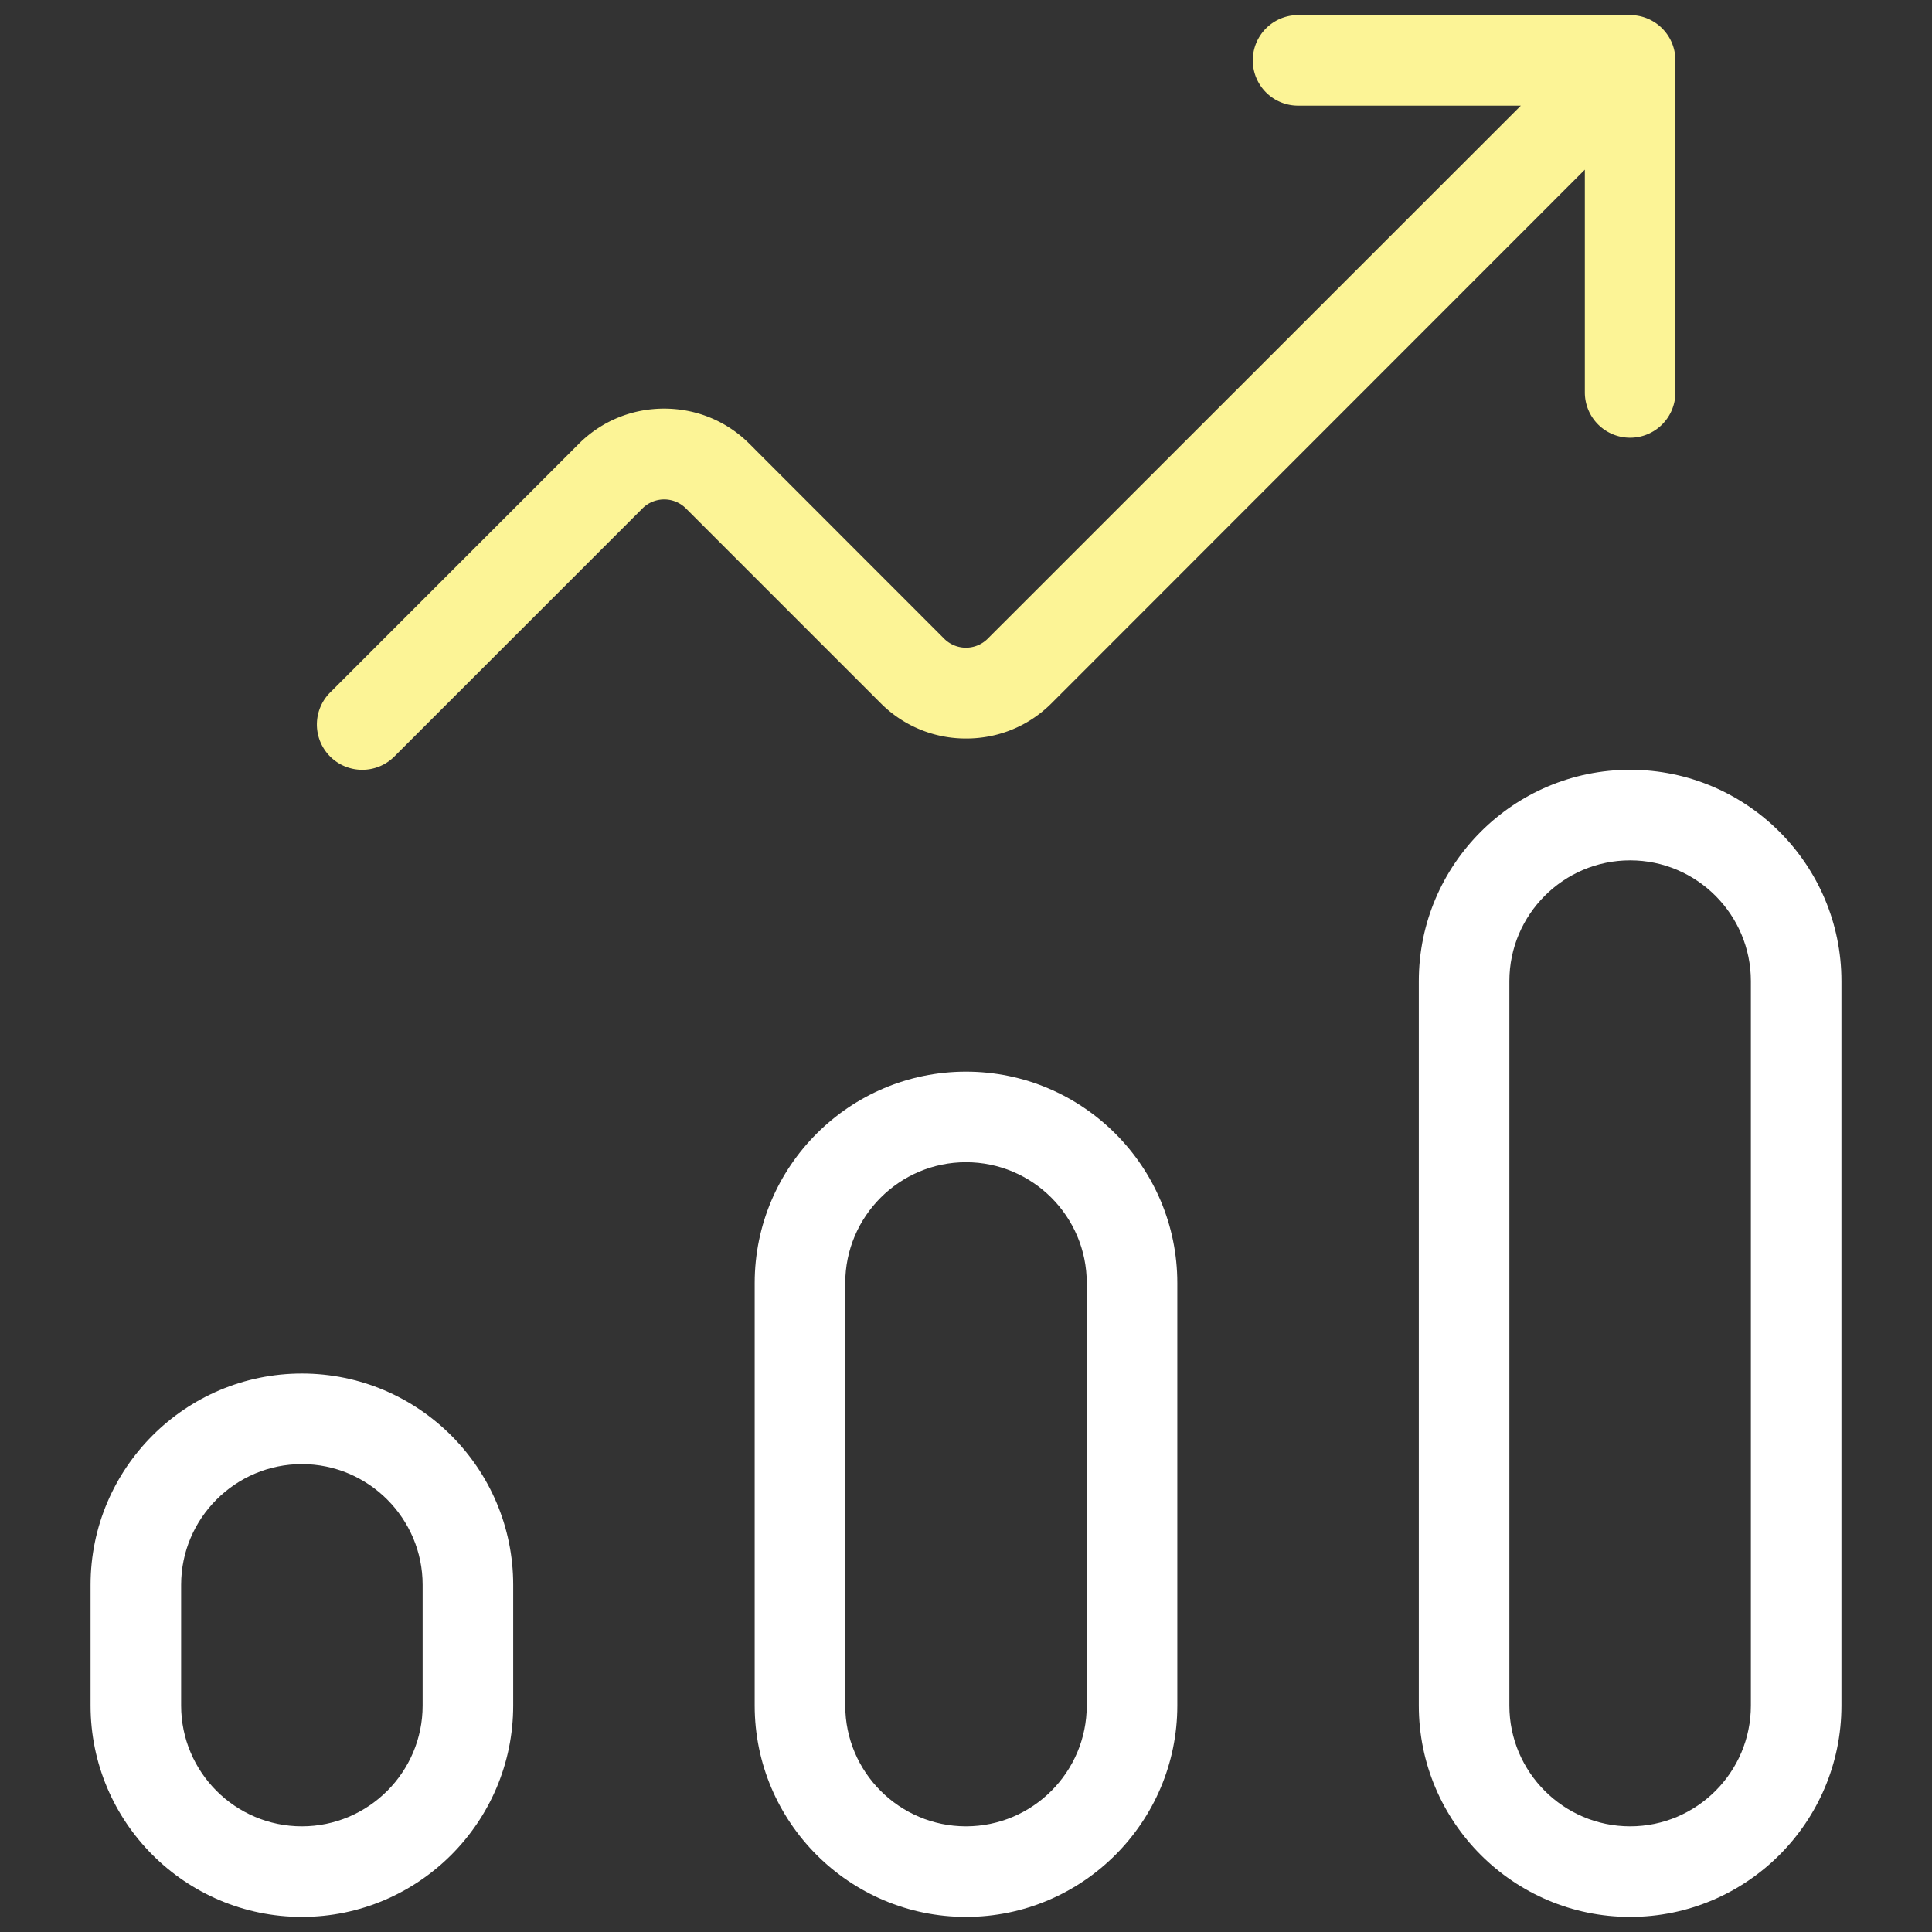 <svg xmlns="http://www.w3.org/2000/svg" width="32" height="32" fill="none"><rect width="100%" height="100%" fill="#333333" stroke="none"/><path fill="#fff" fill-rule="evenodd" d="M5 31.75c-1.93 0-3.5-1.57-3.5-3.5v-2c0-1.93 1.57-3.5 3.5-3.5s3.5 1.57 3.5 3.5v2c0 1.93-1.57 3.5-3.5 3.5Zm0-1.5c1.102 0 2-.898 2-2v-2c0-1.102-.898-2-2-2-1.102 0-2 .898-2 2v2c0 1.102.898 2 2 2Zm22 1.5c1.93 0 3.5-1.57 3.5-3.5v-12c0-1.93-1.57-3.5-3.5-3.5s-3.5 1.57-3.5 3.5v12c0 1.93 1.57 3.5 3.5 3.5Zm-2-15.5c0-1.102.898-2 2-2 1.102 0 2 .898 2 2v12c0 1.102-.898 2-2 2-1.102 0-2-.898-2-2v-12Zm-9 15.5c-1.93 0-3.5-1.57-3.5-3.5v-7c0-1.93 1.57-3.5 3.5-3.5s3.5 1.57 3.5 3.5v7c0 1.93-1.57 3.5-3.5 3.5Zm0-1.5c1.102 0 2-.898 2-2v-7c0-1.102-.898-2-2-2-1.102 0-2 .898-2 2v7c0 1.102.898 2 2 2Z" clip-rule="evenodd"/><path fill="#FCF496" d="M27 7.25a.75.75 0 0 1-.75-.75V2.81l-8.833 8.838c-.378.378-.88.584-1.414.584a1.985 1.985 0 0 1-1.415-.584l-3.234-3.234a.51.51 0 0 0-.706 0l-4.117 4.117A.75.75 0 0 1 6 12.75a.75.75 0 0 1-.531-1.281l4.117-4.117c.378-.378.88-.584 1.414-.584.534 0 1.037.206 1.414.584l3.232 3.234a.51.51 0 0 0 .706 0L25.19 1.75H21.5a.75.75 0 0 1 0-1.5H27a.75.75 0 0 1 .75.75v5.5a.75.75 0 0 1-.75.75Z"/></svg>